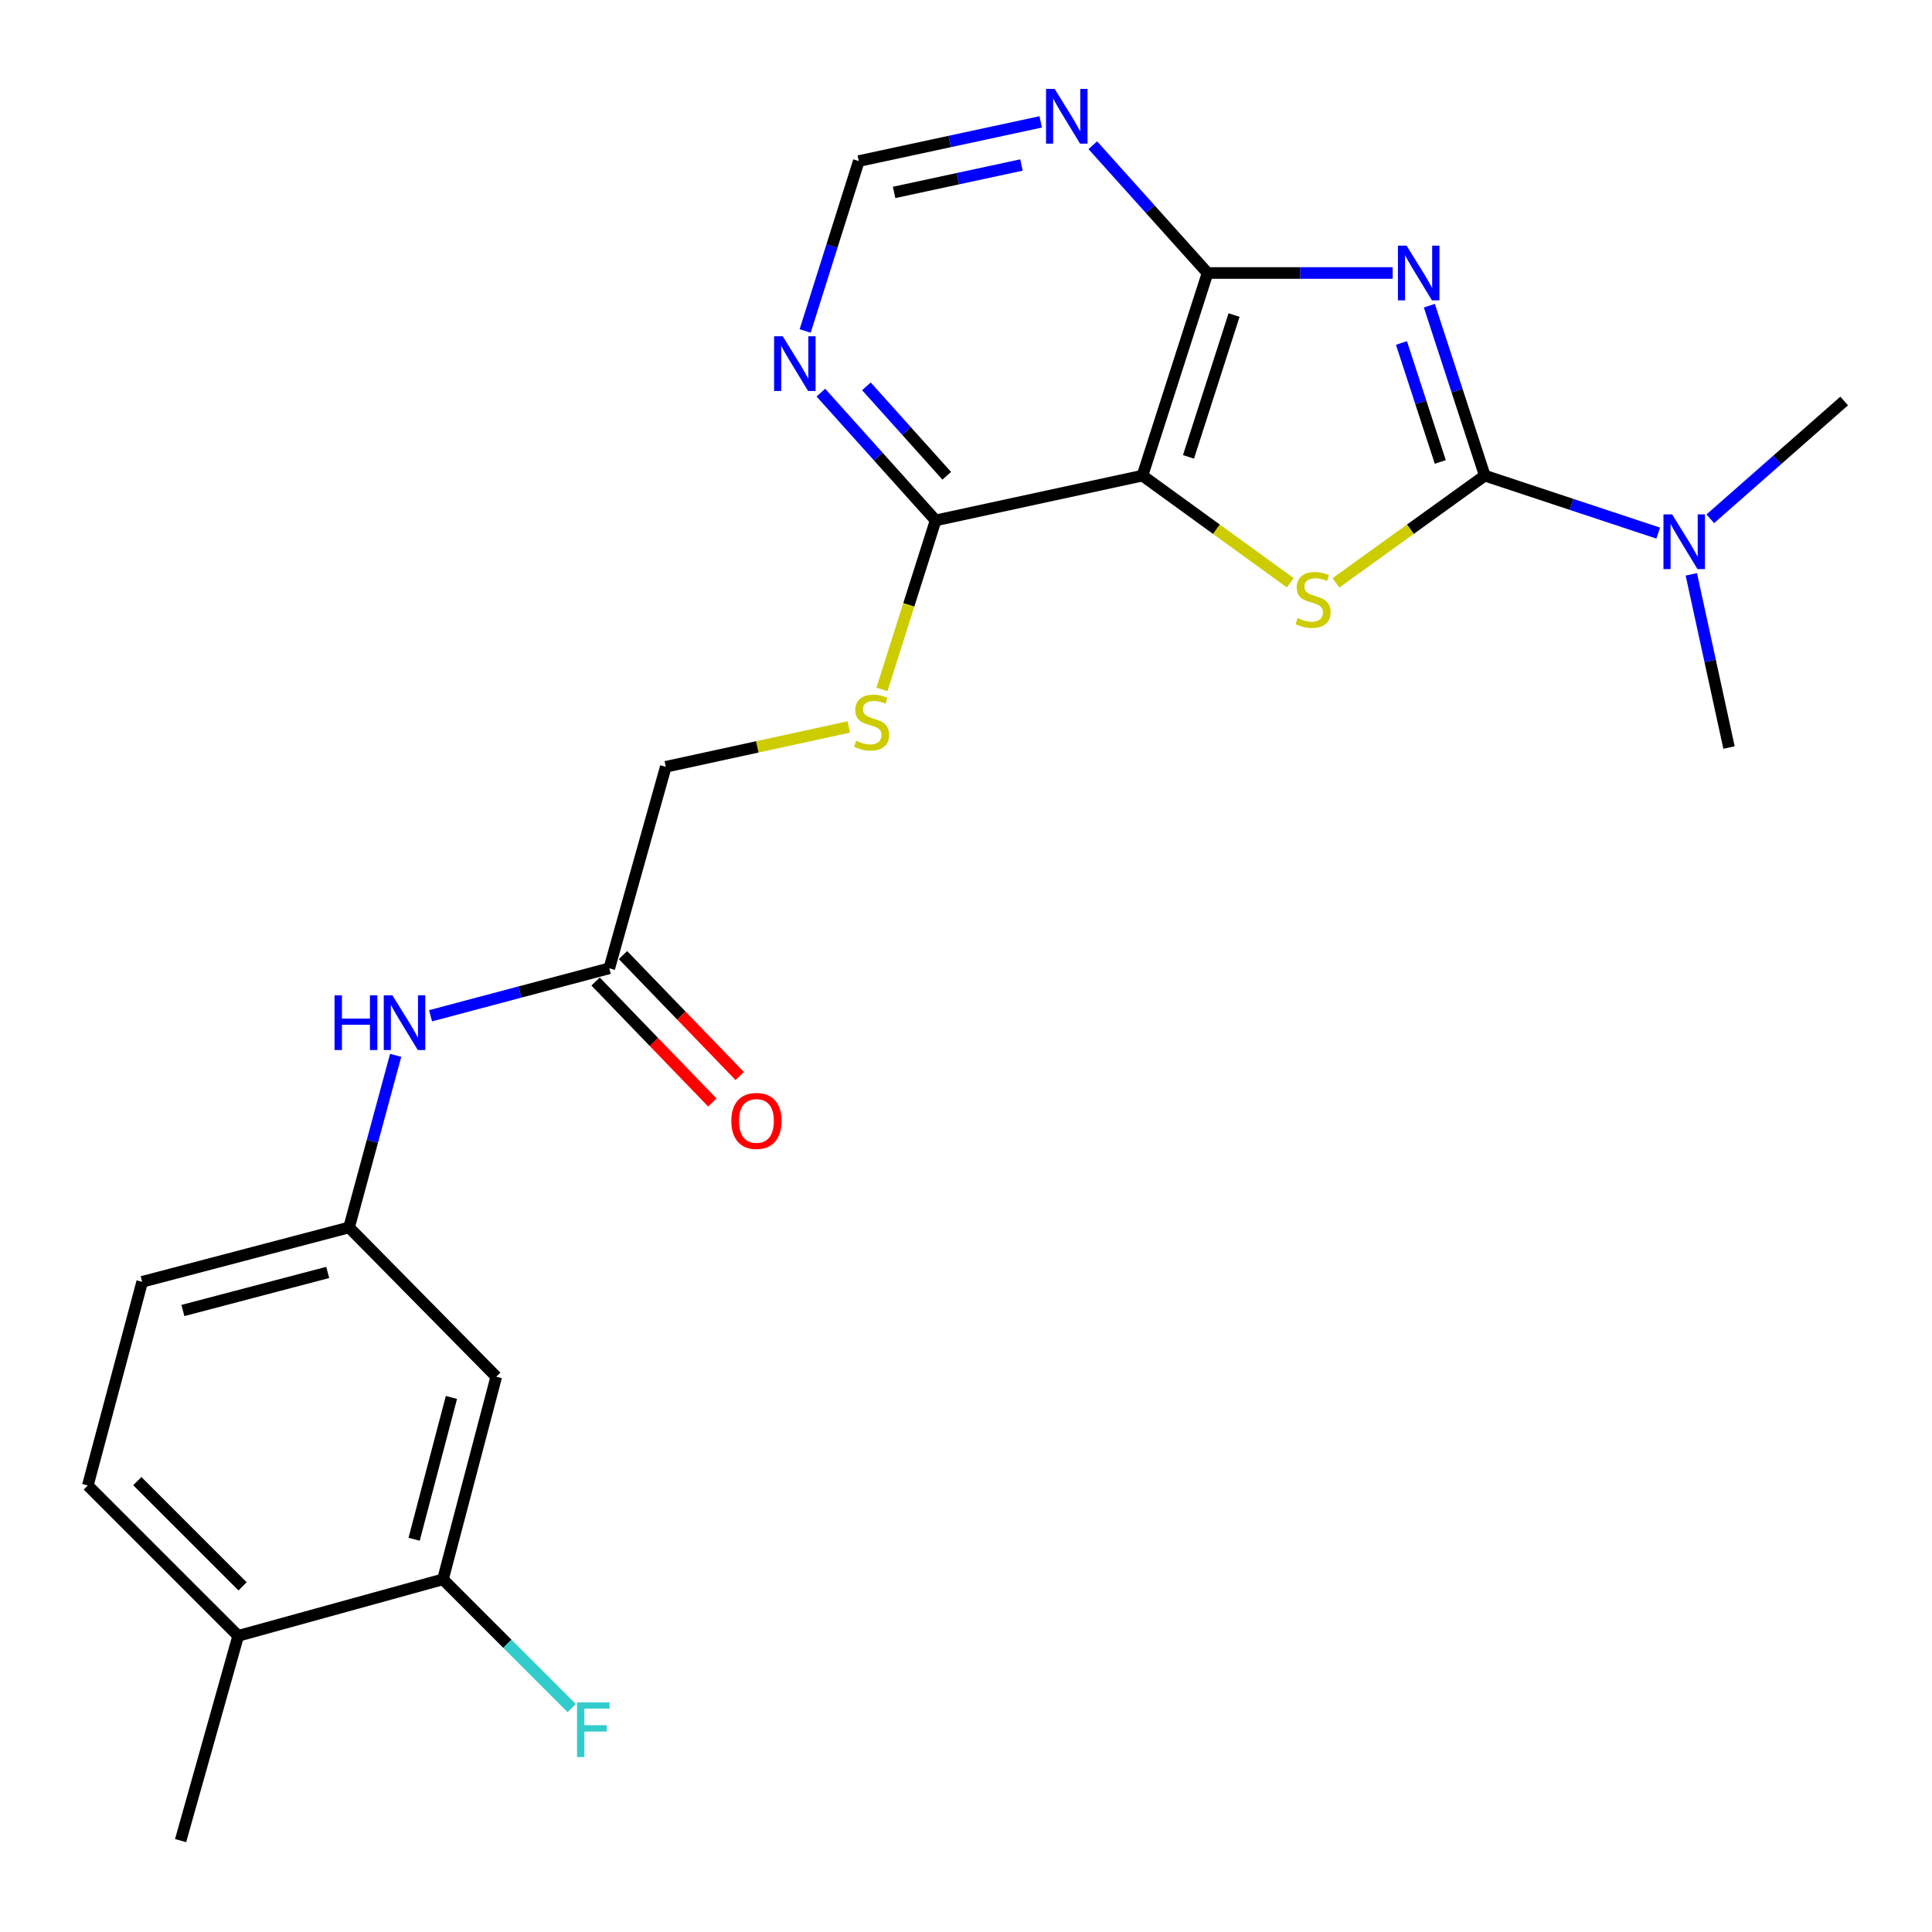 <?xml version='1.0' encoding='iso-8859-1'?>
<svg version='1.1' baseProfile='full'
              xmlns='http://www.w3.org/2000/svg'
                      xmlns:rdkit='http://www.rdkit.org/xml'
                      xmlns:xlink='http://www.w3.org/1999/xlink'
                  xml:space='preserve'
width='1000px' height='1000px' viewBox='0 0 1000 1000'>
<!-- END OF HEADER -->
<rect style='opacity:1.0;fill:#FFFFFF;stroke:none' width='1000' height='1000' x='0' y='0'> </rect>
<path class='bond-0' d='M 739.829,158.222 L 754.176,202.202' style='fill:none;fill-rule:evenodd;stroke:#0000FF;stroke-width:6px;stroke-linecap:butt;stroke-linejoin:miter;stroke-opacity:1' />
<path class='bond-0' d='M 754.176,202.202 L 768.524,246.181' style='fill:none;fill-rule:evenodd;stroke:#000000;stroke-width:6px;stroke-linecap:butt;stroke-linejoin:miter;stroke-opacity:1' />
<path class='bond-0' d='M 725.391,177.53 L 735.435,208.316' style='fill:none;fill-rule:evenodd;stroke:#0000FF;stroke-width:6px;stroke-linecap:butt;stroke-linejoin:miter;stroke-opacity:1' />
<path class='bond-0' d='M 735.435,208.316 L 745.478,239.102' style='fill:none;fill-rule:evenodd;stroke:#000000;stroke-width:6px;stroke-linecap:butt;stroke-linejoin:miter;stroke-opacity:1' />
<path class='bond-3' d='M 720.837,141.304 L 672.933,141.304' style='fill:none;fill-rule:evenodd;stroke:#0000FF;stroke-width:6px;stroke-linecap:butt;stroke-linejoin:miter;stroke-opacity:1' />
<path class='bond-3' d='M 672.933,141.304 L 625.029,141.304' style='fill:none;fill-rule:evenodd;stroke:#000000;stroke-width:6px;stroke-linecap:butt;stroke-linejoin:miter;stroke-opacity:1' />
<path class='bond-1' d='M 768.524,246.181 L 730,273.937' style='fill:none;fill-rule:evenodd;stroke:#000000;stroke-width:6px;stroke-linecap:butt;stroke-linejoin:miter;stroke-opacity:1' />
<path class='bond-1' d='M 730,273.937 L 691.477,301.693' style='fill:none;fill-rule:evenodd;stroke:#CCCC00;stroke-width:6px;stroke-linecap:butt;stroke-linejoin:miter;stroke-opacity:1' />
<path class='bond-7' d='M 768.524,246.181 L 813.406,261.058' style='fill:none;fill-rule:evenodd;stroke:#000000;stroke-width:6px;stroke-linecap:butt;stroke-linejoin:miter;stroke-opacity:1' />
<path class='bond-7' d='M 813.406,261.058 L 858.289,275.935' style='fill:none;fill-rule:evenodd;stroke:#0000FF;stroke-width:6px;stroke-linecap:butt;stroke-linejoin:miter;stroke-opacity:1' />
<path class='bond-24' d='M 667.851,301.648 L 629.596,273.915' style='fill:none;fill-rule:evenodd;stroke:#CCCC00;stroke-width:6px;stroke-linecap:butt;stroke-linejoin:miter;stroke-opacity:1' />
<path class='bond-24' d='M 629.596,273.915 L 591.341,246.181' style='fill:none;fill-rule:evenodd;stroke:#000000;stroke-width:6px;stroke-linecap:butt;stroke-linejoin:miter;stroke-opacity:1' />
<path class='bond-2' d='M 591.341,246.181 L 625.029,141.304' style='fill:none;fill-rule:evenodd;stroke:#000000;stroke-width:6px;stroke-linecap:butt;stroke-linejoin:miter;stroke-opacity:1' />
<path class='bond-2' d='M 615.163,236.479 L 638.745,163.065' style='fill:none;fill-rule:evenodd;stroke:#000000;stroke-width:6px;stroke-linecap:butt;stroke-linejoin:miter;stroke-opacity:1' />
<path class='bond-4' d='M 591.341,246.181 L 484.273,269.356' style='fill:none;fill-rule:evenodd;stroke:#000000;stroke-width:6px;stroke-linecap:butt;stroke-linejoin:miter;stroke-opacity:1' />
<path class='bond-5' d='M 625.029,141.304 L 595.33,108.239' style='fill:none;fill-rule:evenodd;stroke:#000000;stroke-width:6px;stroke-linecap:butt;stroke-linejoin:miter;stroke-opacity:1' />
<path class='bond-5' d='M 595.33,108.239 L 565.631,75.174' style='fill:none;fill-rule:evenodd;stroke:#0000FF;stroke-width:6px;stroke-linecap:butt;stroke-linejoin:miter;stroke-opacity:1' />
<path class='bond-10' d='M 484.273,269.356 L 470.388,313.098' style='fill:none;fill-rule:evenodd;stroke:#000000;stroke-width:6px;stroke-linecap:butt;stroke-linejoin:miter;stroke-opacity:1' />
<path class='bond-10' d='M 470.388,313.098 L 456.504,356.84' style='fill:none;fill-rule:evenodd;stroke:#CCCC00;stroke-width:6px;stroke-linecap:butt;stroke-linejoin:miter;stroke-opacity:1' />
<path class='bond-25' d='M 484.273,269.356 L 454.574,236.287' style='fill:none;fill-rule:evenodd;stroke:#000000;stroke-width:6px;stroke-linecap:butt;stroke-linejoin:miter;stroke-opacity:1' />
<path class='bond-25' d='M 454.574,236.287 L 424.875,203.217' style='fill:none;fill-rule:evenodd;stroke:#0000FF;stroke-width:6px;stroke-linecap:butt;stroke-linejoin:miter;stroke-opacity:1' />
<path class='bond-25' d='M 490.03,246.263 L 469.241,223.114' style='fill:none;fill-rule:evenodd;stroke:#000000;stroke-width:6px;stroke-linecap:butt;stroke-linejoin:miter;stroke-opacity:1' />
<path class='bond-25' d='M 469.241,223.114 L 448.451,199.966' style='fill:none;fill-rule:evenodd;stroke:#0000FF;stroke-width:6px;stroke-linecap:butt;stroke-linejoin:miter;stroke-opacity:1' />
<path class='bond-12' d='M 538.672,63.088 L 491.594,73.228' style='fill:none;fill-rule:evenodd;stroke:#0000FF;stroke-width:6px;stroke-linecap:butt;stroke-linejoin:miter;stroke-opacity:1' />
<path class='bond-12' d='M 491.594,73.228 L 444.517,83.367' style='fill:none;fill-rule:evenodd;stroke:#000000;stroke-width:6px;stroke-linecap:butt;stroke-linejoin:miter;stroke-opacity:1' />
<path class='bond-12' d='M 528.7,85.402 L 495.745,92.499' style='fill:none;fill-rule:evenodd;stroke:#0000FF;stroke-width:6px;stroke-linecap:butt;stroke-linejoin:miter;stroke-opacity:1' />
<path class='bond-12' d='M 495.745,92.499 L 462.791,99.597' style='fill:none;fill-rule:evenodd;stroke:#000000;stroke-width:6px;stroke-linecap:butt;stroke-linejoin:miter;stroke-opacity:1' />
<path class='bond-6' d='M 416.747,171.314 L 430.632,127.341' style='fill:none;fill-rule:evenodd;stroke:#0000FF;stroke-width:6px;stroke-linecap:butt;stroke-linejoin:miter;stroke-opacity:1' />
<path class='bond-6' d='M 430.632,127.341 L 444.517,83.367' style='fill:none;fill-rule:evenodd;stroke:#000000;stroke-width:6px;stroke-linecap:butt;stroke-linejoin:miter;stroke-opacity:1' />
<path class='bond-21' d='M 875.423,297.281 L 885.178,342.104' style='fill:none;fill-rule:evenodd;stroke:#0000FF;stroke-width:6px;stroke-linecap:butt;stroke-linejoin:miter;stroke-opacity:1' />
<path class='bond-21' d='M 885.178,342.104 L 894.933,386.927' style='fill:none;fill-rule:evenodd;stroke:#000000;stroke-width:6px;stroke-linecap:butt;stroke-linejoin:miter;stroke-opacity:1' />
<path class='bond-22' d='M 885.244,268.522 L 919.895,238.037' style='fill:none;fill-rule:evenodd;stroke:#0000FF;stroke-width:6px;stroke-linecap:butt;stroke-linejoin:miter;stroke-opacity:1' />
<path class='bond-22' d='M 919.895,238.037 L 954.545,207.553' style='fill:none;fill-rule:evenodd;stroke:#000000;stroke-width:6px;stroke-linecap:butt;stroke-linejoin:miter;stroke-opacity:1' />
<path class='bond-8' d='M 229.275,817.465 L 256.863,712.588' style='fill:none;fill-rule:evenodd;stroke:#000000;stroke-width:6px;stroke-linecap:butt;stroke-linejoin:miter;stroke-opacity:1' />
<path class='bond-8' d='M 214.348,796.719 L 233.66,723.304' style='fill:none;fill-rule:evenodd;stroke:#000000;stroke-width:6px;stroke-linecap:butt;stroke-linejoin:miter;stroke-opacity:1' />
<path class='bond-19' d='M 229.275,817.465 L 262.596,850.792' style='fill:none;fill-rule:evenodd;stroke:#000000;stroke-width:6px;stroke-linecap:butt;stroke-linejoin:miter;stroke-opacity:1' />
<path class='bond-19' d='M 262.596,850.792 L 295.918,884.118' style='fill:none;fill-rule:evenodd;stroke:#33CCCC;stroke-width:6px;stroke-linecap:butt;stroke-linejoin:miter;stroke-opacity:1' />
<path class='bond-26' d='M 229.275,817.465 L 123.291,846.707' style='fill:none;fill-rule:evenodd;stroke:#000000;stroke-width:6px;stroke-linecap:butt;stroke-linejoin:miter;stroke-opacity:1' />
<path class='bond-9' d='M 256.863,712.588 L 180.68,635.321' style='fill:none;fill-rule:evenodd;stroke:#000000;stroke-width:6px;stroke-linecap:butt;stroke-linejoin:miter;stroke-opacity:1' />
<path class='bond-17' d='M 439.348,376.267 L 391.98,386.58' style='fill:none;fill-rule:evenodd;stroke:#CCCC00;stroke-width:6px;stroke-linecap:butt;stroke-linejoin:miter;stroke-opacity:1' />
<path class='bond-17' d='M 391.98,386.58 L 344.611,396.893' style='fill:none;fill-rule:evenodd;stroke:#000000;stroke-width:6px;stroke-linecap:butt;stroke-linejoin:miter;stroke-opacity:1' />
<path class='bond-11' d='M 315.369,501.19 L 344.611,396.893' style='fill:none;fill-rule:evenodd;stroke:#000000;stroke-width:6px;stroke-linecap:butt;stroke-linejoin:miter;stroke-opacity:1' />
<path class='bond-13' d='M 315.369,501.19 L 269.113,513.474' style='fill:none;fill-rule:evenodd;stroke:#000000;stroke-width:6px;stroke-linecap:butt;stroke-linejoin:miter;stroke-opacity:1' />
<path class='bond-13' d='M 269.113,513.474 L 222.856,525.757' style='fill:none;fill-rule:evenodd;stroke:#0000FF;stroke-width:6px;stroke-linecap:butt;stroke-linejoin:miter;stroke-opacity:1' />
<path class='bond-16' d='M 308.277,508.035 L 338.486,539.339' style='fill:none;fill-rule:evenodd;stroke:#000000;stroke-width:6px;stroke-linecap:butt;stroke-linejoin:miter;stroke-opacity:1' />
<path class='bond-16' d='M 338.486,539.339 L 368.696,570.644' style='fill:none;fill-rule:evenodd;stroke:#FF0000;stroke-width:6px;stroke-linecap:butt;stroke-linejoin:miter;stroke-opacity:1' />
<path class='bond-16' d='M 322.462,494.346 L 352.672,525.65' style='fill:none;fill-rule:evenodd;stroke:#000000;stroke-width:6px;stroke-linecap:butt;stroke-linejoin:miter;stroke-opacity:1' />
<path class='bond-16' d='M 352.672,525.65 L 382.881,556.954' style='fill:none;fill-rule:evenodd;stroke:#FF0000;stroke-width:6px;stroke-linecap:butt;stroke-linejoin:miter;stroke-opacity:1' />
<path class='bond-14' d='M 204.798,546.242 L 192.739,590.782' style='fill:none;fill-rule:evenodd;stroke:#0000FF;stroke-width:6px;stroke-linecap:butt;stroke-linejoin:miter;stroke-opacity:1' />
<path class='bond-14' d='M 192.739,590.782 L 180.68,635.321' style='fill:none;fill-rule:evenodd;stroke:#000000;stroke-width:6px;stroke-linecap:butt;stroke-linejoin:miter;stroke-opacity:1' />
<path class='bond-20' d='M 180.68,635.321 L 73.591,663.468' style='fill:none;fill-rule:evenodd;stroke:#000000;stroke-width:6px;stroke-linecap:butt;stroke-linejoin:miter;stroke-opacity:1' />
<path class='bond-20' d='M 169.628,658.609 L 94.665,678.312' style='fill:none;fill-rule:evenodd;stroke:#000000;stroke-width:6px;stroke-linecap:butt;stroke-linejoin:miter;stroke-opacity:1' />
<path class='bond-15' d='M 123.291,846.707 L 45.455,768.882' style='fill:none;fill-rule:evenodd;stroke:#000000;stroke-width:6px;stroke-linecap:butt;stroke-linejoin:miter;stroke-opacity:1' />
<path class='bond-15' d='M 125.554,821.093 L 71.069,766.615' style='fill:none;fill-rule:evenodd;stroke:#000000;stroke-width:6px;stroke-linecap:butt;stroke-linejoin:miter;stroke-opacity:1' />
<path class='bond-23' d='M 123.291,846.707 L 93.48,952.691' style='fill:none;fill-rule:evenodd;stroke:#000000;stroke-width:6px;stroke-linecap:butt;stroke-linejoin:miter;stroke-opacity:1' />
<path class='bond-18' d='M 45.455,768.882 L 73.591,663.468' style='fill:none;fill-rule:evenodd;stroke:#000000;stroke-width:6px;stroke-linecap:butt;stroke-linejoin:miter;stroke-opacity:1' />
<path  class='atom-0' d='M 728.049 127.144
L 737.329 142.144
Q 738.249 143.624, 739.729 146.304
Q 741.209 148.984, 741.289 149.144
L 741.289 127.144
L 745.049 127.144
L 745.049 155.464
L 741.169 155.464
L 731.209 139.064
Q 730.049 137.144, 728.809 134.944
Q 727.609 132.744, 727.249 132.064
L 727.249 155.464
L 723.569 155.464
L 723.569 127.144
L 728.049 127.144
' fill='#0000FF'/>
<path  class='atom-2' d='M 671.658 319.927
Q 671.978 320.047, 673.298 320.607
Q 674.618 321.167, 676.058 321.527
Q 677.538 321.847, 678.978 321.847
Q 681.658 321.847, 683.218 320.567
Q 684.778 319.247, 684.778 316.967
Q 684.778 315.407, 683.978 314.447
Q 683.218 313.487, 682.018 312.967
Q 680.818 312.447, 678.818 311.847
Q 676.298 311.087, 674.778 310.367
Q 673.298 309.647, 672.218 308.127
Q 671.178 306.607, 671.178 304.047
Q 671.178 300.487, 673.578 298.287
Q 676.018 296.087, 680.818 296.087
Q 684.098 296.087, 687.818 297.647
L 686.898 300.727
Q 683.498 299.327, 680.938 299.327
Q 678.178 299.327, 676.658 300.487
Q 675.138 301.607, 675.178 303.567
Q 675.178 305.087, 675.938 306.007
Q 676.738 306.927, 677.858 307.447
Q 679.018 307.967, 680.938 308.567
Q 683.498 309.367, 685.018 310.167
Q 686.538 310.967, 687.618 312.607
Q 688.738 314.207, 688.738 316.967
Q 688.738 320.887, 686.098 323.007
Q 683.498 325.087, 679.138 325.087
Q 676.618 325.087, 674.698 324.527
Q 672.818 324.007, 670.578 323.087
L 671.658 319.927
' fill='#CCCC00'/>
<path  class='atom-6' d='M 545.905 46.022
L 555.185 61.022
Q 556.105 62.502, 557.585 65.182
Q 559.065 67.862, 559.145 68.022
L 559.145 46.022
L 562.905 46.022
L 562.905 74.342
L 559.025 74.342
L 549.065 57.942
Q 547.905 56.022, 546.665 53.822
Q 545.465 51.622, 545.105 50.942
L 545.105 74.342
L 541.425 74.342
L 541.425 46.022
L 545.905 46.022
' fill='#0000FF'/>
<path  class='atom-7' d='M 405.148 174.063
L 414.428 189.063
Q 415.348 190.543, 416.828 193.223
Q 418.308 195.903, 418.388 196.063
L 418.388 174.063
L 422.148 174.063
L 422.148 202.383
L 418.268 202.383
L 408.308 185.983
Q 407.148 184.063, 405.908 181.863
Q 404.708 179.663, 404.348 178.983
L 404.348 202.383
L 400.668 202.383
L 400.668 174.063
L 405.148 174.063
' fill='#0000FF'/>
<path  class='atom-8' d='M 865.487 266.236
L 874.767 281.236
Q 875.687 282.716, 877.167 285.396
Q 878.647 288.076, 878.727 288.236
L 878.727 266.236
L 882.487 266.236
L 882.487 294.556
L 878.607 294.556
L 868.647 278.156
Q 867.487 276.236, 866.247 274.036
Q 865.047 271.836, 864.687 271.156
L 864.687 294.556
L 861.007 294.556
L 861.007 266.236
L 865.487 266.236
' fill='#0000FF'/>
<path  class='atom-11' d='M 443.154 383.417
Q 443.474 383.537, 444.794 384.097
Q 446.114 384.657, 447.554 385.017
Q 449.034 385.337, 450.474 385.337
Q 453.154 385.337, 454.714 384.057
Q 456.274 382.737, 456.274 380.457
Q 456.274 378.897, 455.474 377.937
Q 454.714 376.977, 453.514 376.457
Q 452.314 375.937, 450.314 375.337
Q 447.794 374.577, 446.274 373.857
Q 444.794 373.137, 443.714 371.617
Q 442.674 370.097, 442.674 367.537
Q 442.674 363.977, 445.074 361.777
Q 447.514 359.577, 452.314 359.577
Q 455.594 359.577, 459.314 361.137
L 458.394 364.217
Q 454.994 362.817, 452.434 362.817
Q 449.674 362.817, 448.154 363.977
Q 446.634 365.097, 446.674 367.057
Q 446.674 368.577, 447.434 369.497
Q 448.234 370.417, 449.354 370.937
Q 450.514 371.457, 452.434 372.057
Q 454.994 372.857, 456.514 373.657
Q 458.034 374.457, 459.114 376.097
Q 460.234 377.697, 460.234 380.457
Q 460.234 384.377, 457.594 386.497
Q 454.994 388.577, 450.634 388.577
Q 448.114 388.577, 446.194 388.017
Q 444.314 387.497, 442.074 386.577
L 443.154 383.417
' fill='#CCCC00'/>
<path  class='atom-14' d='M 173.155 515.177
L 176.995 515.177
L 176.995 527.217
L 191.475 527.217
L 191.475 515.177
L 195.315 515.177
L 195.315 543.497
L 191.475 543.497
L 191.475 530.417
L 176.995 530.417
L 176.995 543.497
L 173.155 543.497
L 173.155 515.177
' fill='#0000FF'/>
<path  class='atom-14' d='M 203.115 515.177
L 212.395 530.177
Q 213.315 531.657, 214.795 534.337
Q 216.275 537.017, 216.355 537.177
L 216.355 515.177
L 220.115 515.177
L 220.115 543.497
L 216.235 543.497
L 206.275 527.097
Q 205.115 525.177, 203.875 522.977
Q 202.675 520.777, 202.315 520.097
L 202.315 543.497
L 198.635 543.497
L 198.635 515.177
L 203.115 515.177
' fill='#0000FF'/>
<path  class='atom-17' d='M 378.53 580.191
Q 378.53 573.391, 381.89 569.591
Q 385.25 565.791, 391.53 565.791
Q 397.81 565.791, 401.17 569.591
Q 404.53 573.391, 404.53 580.191
Q 404.53 587.071, 401.13 590.991
Q 397.73 594.871, 391.53 594.871
Q 385.29 594.871, 381.89 590.991
Q 378.53 587.111, 378.53 580.191
M 391.53 591.671
Q 395.85 591.671, 398.17 588.791
Q 400.53 585.871, 400.53 580.191
Q 400.53 574.631, 398.17 571.831
Q 395.85 568.991, 391.53 568.991
Q 387.21 568.991, 384.85 571.791
Q 382.53 574.591, 382.53 580.191
Q 382.53 585.911, 384.85 588.791
Q 387.21 591.671, 391.53 591.671
' fill='#FF0000'/>
<path  class='atom-20' d='M 298.67 881.131
L 315.51 881.131
L 315.51 884.371
L 302.47 884.371
L 302.47 892.971
L 314.07 892.971
L 314.07 896.251
L 302.47 896.251
L 302.47 909.451
L 298.67 909.451
L 298.67 881.131
' fill='#33CCCC'/>
</svg>
